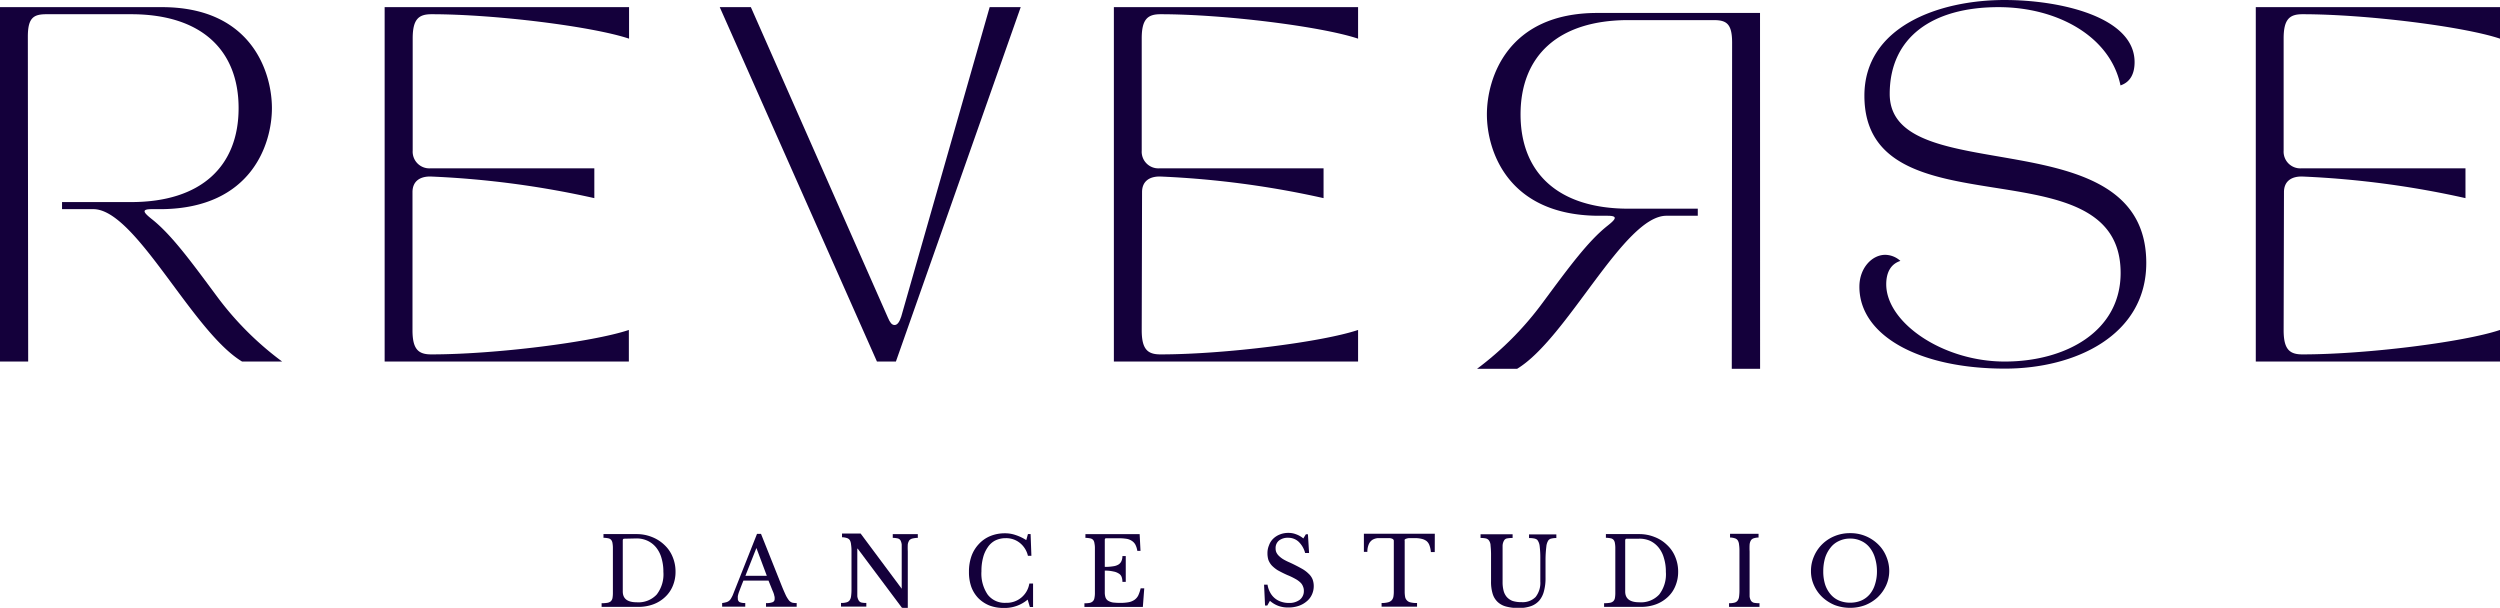 <svg id="Layer_1" data-name="Layer 1" xmlns="http://www.w3.org/2000/svg" viewBox="0 0 374.37 91.02">
  <defs>
    <style>
      .cls-1 {
        fill: #14003b;
      }
    </style>
  </defs>
  <title>REVERSE DANCE STUDIO - DARK</title>
  <g>
    <path class="cls-1" d="M147.65,295.21v-.55a5.09,5.09,0,0,0,.86-.06,1.09,1.09,0,0,0,.52-.23,1,1,0,0,0,.25-.48,4.68,4.68,0,0,0,.06-.84v-6.58a4.27,4.27,0,0,0-.06-.8,1,1,0,0,0-.19-.48.74.74,0,0,0-.44-.25,4,4,0,0,0-.72-.08v-.55h4.93a6.13,6.13,0,0,1,2.34.44,5.63,5.63,0,0,1,1.85,1.18,5,5,0,0,1,1.23,1.78,5.67,5.67,0,0,1,.44,2.24,5.41,5.41,0,0,1-.42,2.14,4.68,4.68,0,0,1-1.15,1.65,5.19,5.19,0,0,1-1.77,1.09,6.4,6.4,0,0,1-2.23.38Zm3.4-10.21c-.16,0-.23.09-.23.26v7.64c0,1.08.69,1.62,2.08,1.62a3.73,3.73,0,0,0,3-1.16,4.94,4.94,0,0,0,1-3.39,7.15,7.15,0,0,0-.29-2.1,4.44,4.44,0,0,0-.79-1.55,3.65,3.65,0,0,0-1.27-1,3.85,3.85,0,0,0-1.69-.36Z" transform="translate(-57.56 -204.33)"/>
    <path class="cls-1" d="M172.64,291.27h-3.75c-.16.38-.29.72-.4,1l-.29.77a4.24,4.24,0,0,0-.15.55,1.85,1.85,0,0,0,0,.35.6.6,0,0,0,.25.55,1.89,1.89,0,0,0,.86.14v.55H165.7v-.55a3.27,3.27,0,0,0,.54-.1A1.14,1.14,0,0,0,167,294c.08-.13.17-.3.27-.5l3.65-9.22h.6l3.19,8c.22.53.41.95.56,1.27a4.8,4.8,0,0,0,.46.72,1.16,1.16,0,0,0,.48.31,3.06,3.06,0,0,0,.65.06v.55h-4.59v-.55a2.39,2.39,0,0,0,1-.14.48.48,0,0,0,.29-.46,2.46,2.46,0,0,0,0-.28,1.29,1.29,0,0,0-.06-.25,1.42,1.42,0,0,0-.08-.31,4.12,4.12,0,0,0-.17-.42Zm-3.46-.71h3.21l-1.56-4.17Z" transform="translate(-57.56 -204.33)"/>
    <g>
      <path class="cls-1" d="M211.49,284.31h.4l.12,3.25h-.52a3.46,3.46,0,0,0-1.21-1.93,3.27,3.27,0,0,0-2.12-.71,3.53,3.53,0,0,0-1.55.34,3,3,0,0,0-1.12,1,4.72,4.72,0,0,0-.71,1.55,7.62,7.62,0,0,0-.25,2.07,5.57,5.57,0,0,0,.94,3.5,3.2,3.2,0,0,0,2.73,1.22,3.42,3.42,0,0,0,3.5-2.89h.56v3.52h-.48l-.33-1.11a5.32,5.32,0,0,1-3.56,1.25,5.88,5.88,0,0,1-2.17-.37,5,5,0,0,1-1.65-1.09,4.85,4.85,0,0,1-1.06-1.7,6.58,6.58,0,0,1-.35-2.24,6.94,6.94,0,0,1,.37-2.35,5.15,5.15,0,0,1,1.11-1.82,4.79,4.79,0,0,1,1.7-1.19,5.62,5.62,0,0,1,2.19-.42,4.76,4.76,0,0,1,1.58.25,7,7,0,0,1,1.63.77Z" transform="translate(-57.56 -204.33)"/>
      <path class="cls-1" d="M192.63,295.35,186,286.49h-.06v6c0,.47,0,.85,0,1.13a1.66,1.66,0,0,0,.21.63.68.68,0,0,0,.42.31,3.39,3.39,0,0,0,.72.06v.55H183.5v-.55a2.77,2.77,0,0,0,.79-.08.84.84,0,0,0,.48-.29,1.28,1.28,0,0,0,.23-.59,7.21,7.21,0,0,0,.07-1.07v-5.74a6.11,6.11,0,0,0-.07-1,1.58,1.58,0,0,0-.18-.63.81.81,0,0,0-.44-.32,2.63,2.63,0,0,0-.73-.12v-.55h2.79l6.15,8.26h0V287c0-.46,0-.82,0-1.11a1.73,1.73,0,0,0-.19-.65.68.68,0,0,0-.44-.29,4,4,0,0,0-.71-.08v-.55H195v.55a3.92,3.92,0,0,0-.79.1.92.92,0,0,0-.48.27,1.5,1.5,0,0,0-.23.61,10.08,10.08,0,0,0,0,1.05v8.46Z" transform="translate(-57.56 -204.33)"/>
    </g>
    <path class="cls-1" d="M223,289.22a7.29,7.29,0,0,0,1.25-.09,2,2,0,0,0,.81-.27,1.16,1.16,0,0,0,.44-.52,1.84,1.84,0,0,0,.14-.74h.5v3.86h-.5a2.09,2.09,0,0,0-.12-.74,1,1,0,0,0-.42-.5,2.18,2.18,0,0,0-.81-.31,5.29,5.29,0,0,0-1.29-.13V293a2.44,2.44,0,0,0,.1.77,1,1,0,0,0,.37.5,2.1,2.1,0,0,0,.73.28,9,9,0,0,0,1.13.06,6.52,6.52,0,0,0,1.25-.1,2.28,2.28,0,0,0,.87-.36,1.78,1.78,0,0,0,.57-.67,5.59,5.59,0,0,0,.35-1.05h.54l-.21,2.79h-8.75v-.55a4.2,4.2,0,0,0,.8-.06,1,1,0,0,0,.47-.25.9.9,0,0,0,.23-.48,3.73,3.73,0,0,0,.07-.82v-6.58a3.48,3.48,0,0,0-.07-.8,1,1,0,0,0-.18-.48.77.77,0,0,0-.44-.25,4.14,4.14,0,0,0-.73-.08v-.55h8.12l.13,2.5h-.48a3,3,0,0,0-.29-.93,1.55,1.55,0,0,0-.52-.56,2,2,0,0,0-.84-.32,8.1,8.1,0,0,0-1.2-.08h-1.8c-.15,0-.22.08-.22.25Z" transform="translate(-57.56 -204.33)"/>
    <path class="cls-1" d="M246.85,291.88h.52a3.46,3.46,0,0,0,.38,1.15,2.84,2.84,0,0,0,1.64,1.4,3.42,3.42,0,0,0,1.17.19,2.56,2.56,0,0,0,1.64-.48,1.64,1.64,0,0,0,.61-1.34,1.54,1.54,0,0,0-.13-.65,1.52,1.52,0,0,0-.39-.59,3.47,3.47,0,0,0-.75-.54,9.64,9.64,0,0,0-1.19-.57c-.58-.26-1.07-.51-1.46-.73A4.72,4.72,0,0,1,248,289a2.66,2.66,0,0,1-.5-.82,3.38,3.38,0,0,1-.14-1,2.94,2.94,0,0,1,.23-1.19,2.57,2.57,0,0,1,.64-1,3,3,0,0,1,1-.63,3.33,3.33,0,0,1,1.27-.23,3.06,3.06,0,0,1,1.15.21,3.52,3.52,0,0,1,1.08.62l.38-.62h.31l.17,2.8H253a3.56,3.56,0,0,0-1-1.71,2.26,2.26,0,0,0-1.54-.57,2.12,2.12,0,0,0-1.38.42,1.43,1.43,0,0,0-.5,1.15,1.48,1.48,0,0,0,.11.61,1.73,1.73,0,0,0,.37.52,3.68,3.68,0,0,0,.65.51,8.12,8.12,0,0,0,1,.5c.69.32,1.27.62,1.73.88a4.68,4.68,0,0,1,1.1.81,2.32,2.32,0,0,1,.58.84,2.89,2.89,0,0,1,.17,1,3,3,0,0,1-.29,1.3,2.75,2.75,0,0,1-.79,1,3.64,3.64,0,0,1-1.21.67,4.66,4.66,0,0,1-1.54.23,4.11,4.11,0,0,1-1.44-.23,4,4,0,0,1-1.29-.77l-.4.71h-.33Z" transform="translate(-57.56 -204.33)"/>
    <path class="cls-1" d="M272.41,287h-.58a3.65,3.65,0,0,0-.21-1,1.47,1.47,0,0,0-.44-.65,2,2,0,0,0-.73-.33,4.48,4.48,0,0,0-1-.11l-.83,0a1.63,1.63,0,0,0-.48.09.48.48,0,0,0-.23.14.34.34,0,0,0,0,.19v7.56a4.58,4.58,0,0,0,.06.8,1,1,0,0,0,.25.52,1,1,0,0,0,.54.32,3.67,3.67,0,0,0,1,.1v.55h-5.31v-.55a3.64,3.64,0,0,0,.95-.1,1.13,1.13,0,0,0,.57-.32,1.15,1.15,0,0,0,.25-.52,4.58,4.58,0,0,0,.06-.8v-7.56a.27.27,0,0,0-.06-.19.43.43,0,0,0-.19-.14,1.32,1.32,0,0,0-.42-.09l-.71,0c-.37,0-.72,0-1,0a2,2,0,0,0-.81.25,1.53,1.53,0,0,0-.54.63,2.83,2.83,0,0,0-.23,1.18h-.52v-2.71h10.62Z" transform="translate(-57.56 -204.33)"/>
    <path class="cls-1" d="M289,290.83a7.35,7.35,0,0,1-.23,2,3.52,3.52,0,0,1-.68,1.4,3,3,0,0,1-1.25.86,5.46,5.46,0,0,1-1.88.29,6.87,6.87,0,0,1-1.81-.21,2.94,2.94,0,0,1-1.29-.67,2.78,2.78,0,0,1-.77-1.23,6.1,6.1,0,0,1-.25-1.89v-3.73a13.38,13.38,0,0,0-.07-1.61,1.37,1.37,0,0,0-.29-.84.83.83,0,0,0-.46-.25,3.64,3.64,0,0,0-.75-.06v-.55h4.8v.55a4.35,4.35,0,0,0-.8.06.66.66,0,0,0-.45.27,1.65,1.65,0,0,0-.25.82c0,.38,0,.92,0,1.61v3.84a5.1,5.1,0,0,0,.15,1.3,2.33,2.33,0,0,0,.48.94,2.2,2.2,0,0,0,.87.59,4.3,4.3,0,0,0,1.34.18,2.7,2.7,0,0,0,2.1-.77,3.42,3.42,0,0,0,.71-2.33V288a14.74,14.74,0,0,0-.1-1.91,1.85,1.85,0,0,0-.36-.92,1.07,1.07,0,0,0-.5-.21,3.77,3.77,0,0,0-.73-.06v-.55h4.09v.55a3,3,0,0,0-.75.08.72.72,0,0,0-.46.29,2.08,2.08,0,0,0-.29.93A16.55,16.55,0,0,0,289,288Z" transform="translate(-57.56 -204.33)"/>
    <path class="cls-1" d="M297.77,295.21v-.55a5,5,0,0,0,.85-.06,1,1,0,0,0,.52-.23.89.89,0,0,0,.25-.48,4.68,4.68,0,0,0,.06-.84v-6.58a4.27,4.27,0,0,0-.06-.8,1,1,0,0,0-.19-.48.74.74,0,0,0-.43-.25,4.26,4.26,0,0,0-.73-.08v-.55H303a6.13,6.13,0,0,1,2.34.44,5.43,5.43,0,0,1,1.85,1.18,5,5,0,0,1,1.23,1.78,5.67,5.67,0,0,1,.44,2.24,5.41,5.41,0,0,1-.42,2.14,4.53,4.53,0,0,1-1.14,1.65,5.28,5.28,0,0,1-1.77,1.09,6.49,6.49,0,0,1-2.23.38ZM301.16,285c-.15,0-.23.09-.23.26v7.64c0,1.08.7,1.62,2.09,1.62a3.73,3.73,0,0,0,3-1.16,4.94,4.94,0,0,0,1-3.39,6.83,6.83,0,0,0-.3-2.1,4.28,4.28,0,0,0-.79-1.55,3.65,3.65,0,0,0-1.27-1A3.85,3.85,0,0,0,303,285Z" transform="translate(-57.56 -204.33)"/>
    <path class="cls-1" d="M334.61,284.17a5.87,5.87,0,0,1,4.17,1.65,5.25,5.25,0,0,1,1.23,1.8,5.51,5.51,0,0,1,.46,2.22A5.23,5.23,0,0,1,340,292a5.81,5.81,0,0,1-1.25,1.76,6.09,6.09,0,0,1-1.86,1.18,6.34,6.34,0,0,1-2.29.41,6.5,6.5,0,0,1-2.29-.41,6.16,6.16,0,0,1-1.85-1.18,5.49,5.49,0,0,1-1.25-1.76,5.08,5.08,0,0,1-.46-2.16,5.35,5.35,0,0,1,.46-2.22,5.54,5.54,0,0,1,1.23-1.8,5.71,5.71,0,0,1,1.85-1.21A5.94,5.94,0,0,1,334.61,284.17Zm0,10.41a4.18,4.18,0,0,0,1.67-.32,3.48,3.48,0,0,0,1.27-.94,4.15,4.15,0,0,0,.79-1.49,6.22,6.22,0,0,0,.29-1.94,6.79,6.79,0,0,0-.29-2,4.44,4.44,0,0,0-.79-1.55,3.37,3.37,0,0,0-1.27-1,3.73,3.73,0,0,0-1.67-.36,3.78,3.78,0,0,0-1.66.36,3.3,3.3,0,0,0-1.27,1,4.66,4.66,0,0,0-.82,1.55,7.15,7.15,0,0,0-.27,2,6.54,6.54,0,0,0,.27,1.94,4.36,4.36,0,0,0,.82,1.49,3.4,3.4,0,0,0,1.27.94A4.24,4.24,0,0,0,334.61,294.58Z" transform="translate(-57.56 -204.33)"/>
    <path class="cls-1" d="M319.56,292.53c0,.47,0,.85,0,1.13a1.66,1.66,0,0,0,.21.63.79.79,0,0,0,.46.31,4.47,4.47,0,0,0,.81.06v.55h-4.56v-.55a2.86,2.86,0,0,0,.79-.08.84.84,0,0,0,.48-.29,1.28,1.28,0,0,0,.23-.59,7.45,7.45,0,0,0,.06-1.07v-5.74a6.28,6.28,0,0,0-.06-1,1.42,1.42,0,0,0-.19-.63.77.77,0,0,0-.44-.32,2.55,2.55,0,0,0-.72-.12v-.55h4.27v.55a2.7,2.7,0,0,0-.73.12.76.76,0,0,0-.42.32,1.47,1.47,0,0,0-.19.65,9.87,9.87,0,0,0,0,1Z" transform="translate(-57.56 -204.33)"/>
  </g>
  <g>
    <path class="cls-1" d="M321.13,259.56h-4.24s.05-47.27.05-48.86c0-2.88-.89-3.36-2.8-3.36H301.42c-10.6,0-16.16,5.43-16.16,14.12s5.56,14.12,16.16,14.12H311.8v1.06h-4.7c-6.36,0-14.84,18.38-22.36,22.92h-6a47.27,47.27,0,0,0,9.8-9.86c3.87-5.22,6.78-9.22,9.75-11.57,1.27-1,1.59-1.49,0-1.49h-1.54c-13.51-.16-16.53-9.85-16.53-15.18s3-15.19,16.53-15.19h24.37Z" transform="translate(-57.56 -204.33)"/>
    <g>
      <path class="cls-1" d="M115.16,258.47h36.57v-4.73c-5.38,1.81-20,3.66-29.6,3.66-1.9,0-2.8-.74-2.8-3.61l0-20.69c0-1.59,1.06-2.34,2.64-2.34A138.21,138.21,0,0,1,146.56,234v-4.46H122a2.5,2.5,0,0,1-2.64-2.65V210.07c0-2.87.9-3.61,2.8-3.61,9.6,0,24.22,1.85,29.6,3.66V205.4H115.16Z" transform="translate(-57.56 -204.33)"/>
      <path class="cls-1" d="M57.56,258.47h4.22s-.05-47.08-.05-48.67c0-2.86.9-3.34,2.8-3.34H77.19c10.56,0,16.1,5.41,16.1,14.06s-5.54,14.07-16.1,14.07H66.85v1.06h4.69c6.34,0,14.78,18.31,22.27,22.82h6A46.65,46.65,0,0,1,90,248.65c-3.86-5.2-6.76-9.18-9.72-11.52-1.26-1-1.58-1.48,0-1.48h1.53c13.46-.16,16.47-9.82,16.47-15.13s-3-15.12-16.47-15.12H57.56Z" transform="translate(-57.56 -204.33)"/>
    </g>
    <path class="cls-1" d="M165.34,205.4l23.54,53.07h2.84l18.69-53.07h-4.65l-13.24,46.33c-.27.84-.59,1.27-1,1.27s-.69-.37-1-1.11L170,205.4Z" transform="translate(-57.56 -204.33)"/>
    <path class="cls-1" d="M224.36,258.47h36.57v-4.73c-5.38,1.81-20,3.66-29.6,3.66-1.9,0-2.8-.74-2.8-3.61l.05-20.69c0-1.59,1.06-2.34,2.64-2.34A138.21,138.21,0,0,1,255.76,234v-4.46H231.17a2.5,2.5,0,0,1-2.64-2.65V210.07c0-2.87.9-3.61,2.8-3.61,9.6,0,24.22,1.85,29.6,3.66V205.4H224.36Z" transform="translate(-57.56 -204.33)"/>
    <path class="cls-1" d="M336,247.27c0,7.27,8.87,12.26,21.8,12.26,10.55,0,21.16-5,21.16-15.82,0-22-38.42-10.72-38.42-25.31,0-8.44,6.33-13,16.3-13,8.76,0,16.73,4.35,18.26,11.72,1.54-.52,2.11-1.85,2.11-3.49,0-6.75-11.07-9.3-19.46-9.3-9.87,0-21,4-21,14.33,0,21.07,38.37,6.69,38.37,26.54,0,8.76-8.23,13.27-17.36,13.27-9.29,0-17.74-5.84-17.74-11.57,0-1.65.59-3,2.12-3.5a3.45,3.45,0,0,0-2.27-.91C337.89,242.49,336,244.46,336,247.27Z" transform="translate(-57.56 -204.33)"/>
    <path class="cls-1" d="M395.36,258.47h36.57v-4.73c-5.38,1.81-20,3.66-29.6,3.66-1.9,0-2.8-.74-2.8-3.61l.05-20.69c0-1.59,1.06-2.34,2.64-2.34A138.21,138.21,0,0,1,426.76,234v-4.46H402.17a2.5,2.5,0,0,1-2.64-2.65V210.07c0-2.87.9-3.61,2.8-3.61,9.6,0,24.22,1.85,29.6,3.66V205.4H395.36Z" transform="translate(-57.56 -204.33)"/>
  </g>
</svg>

